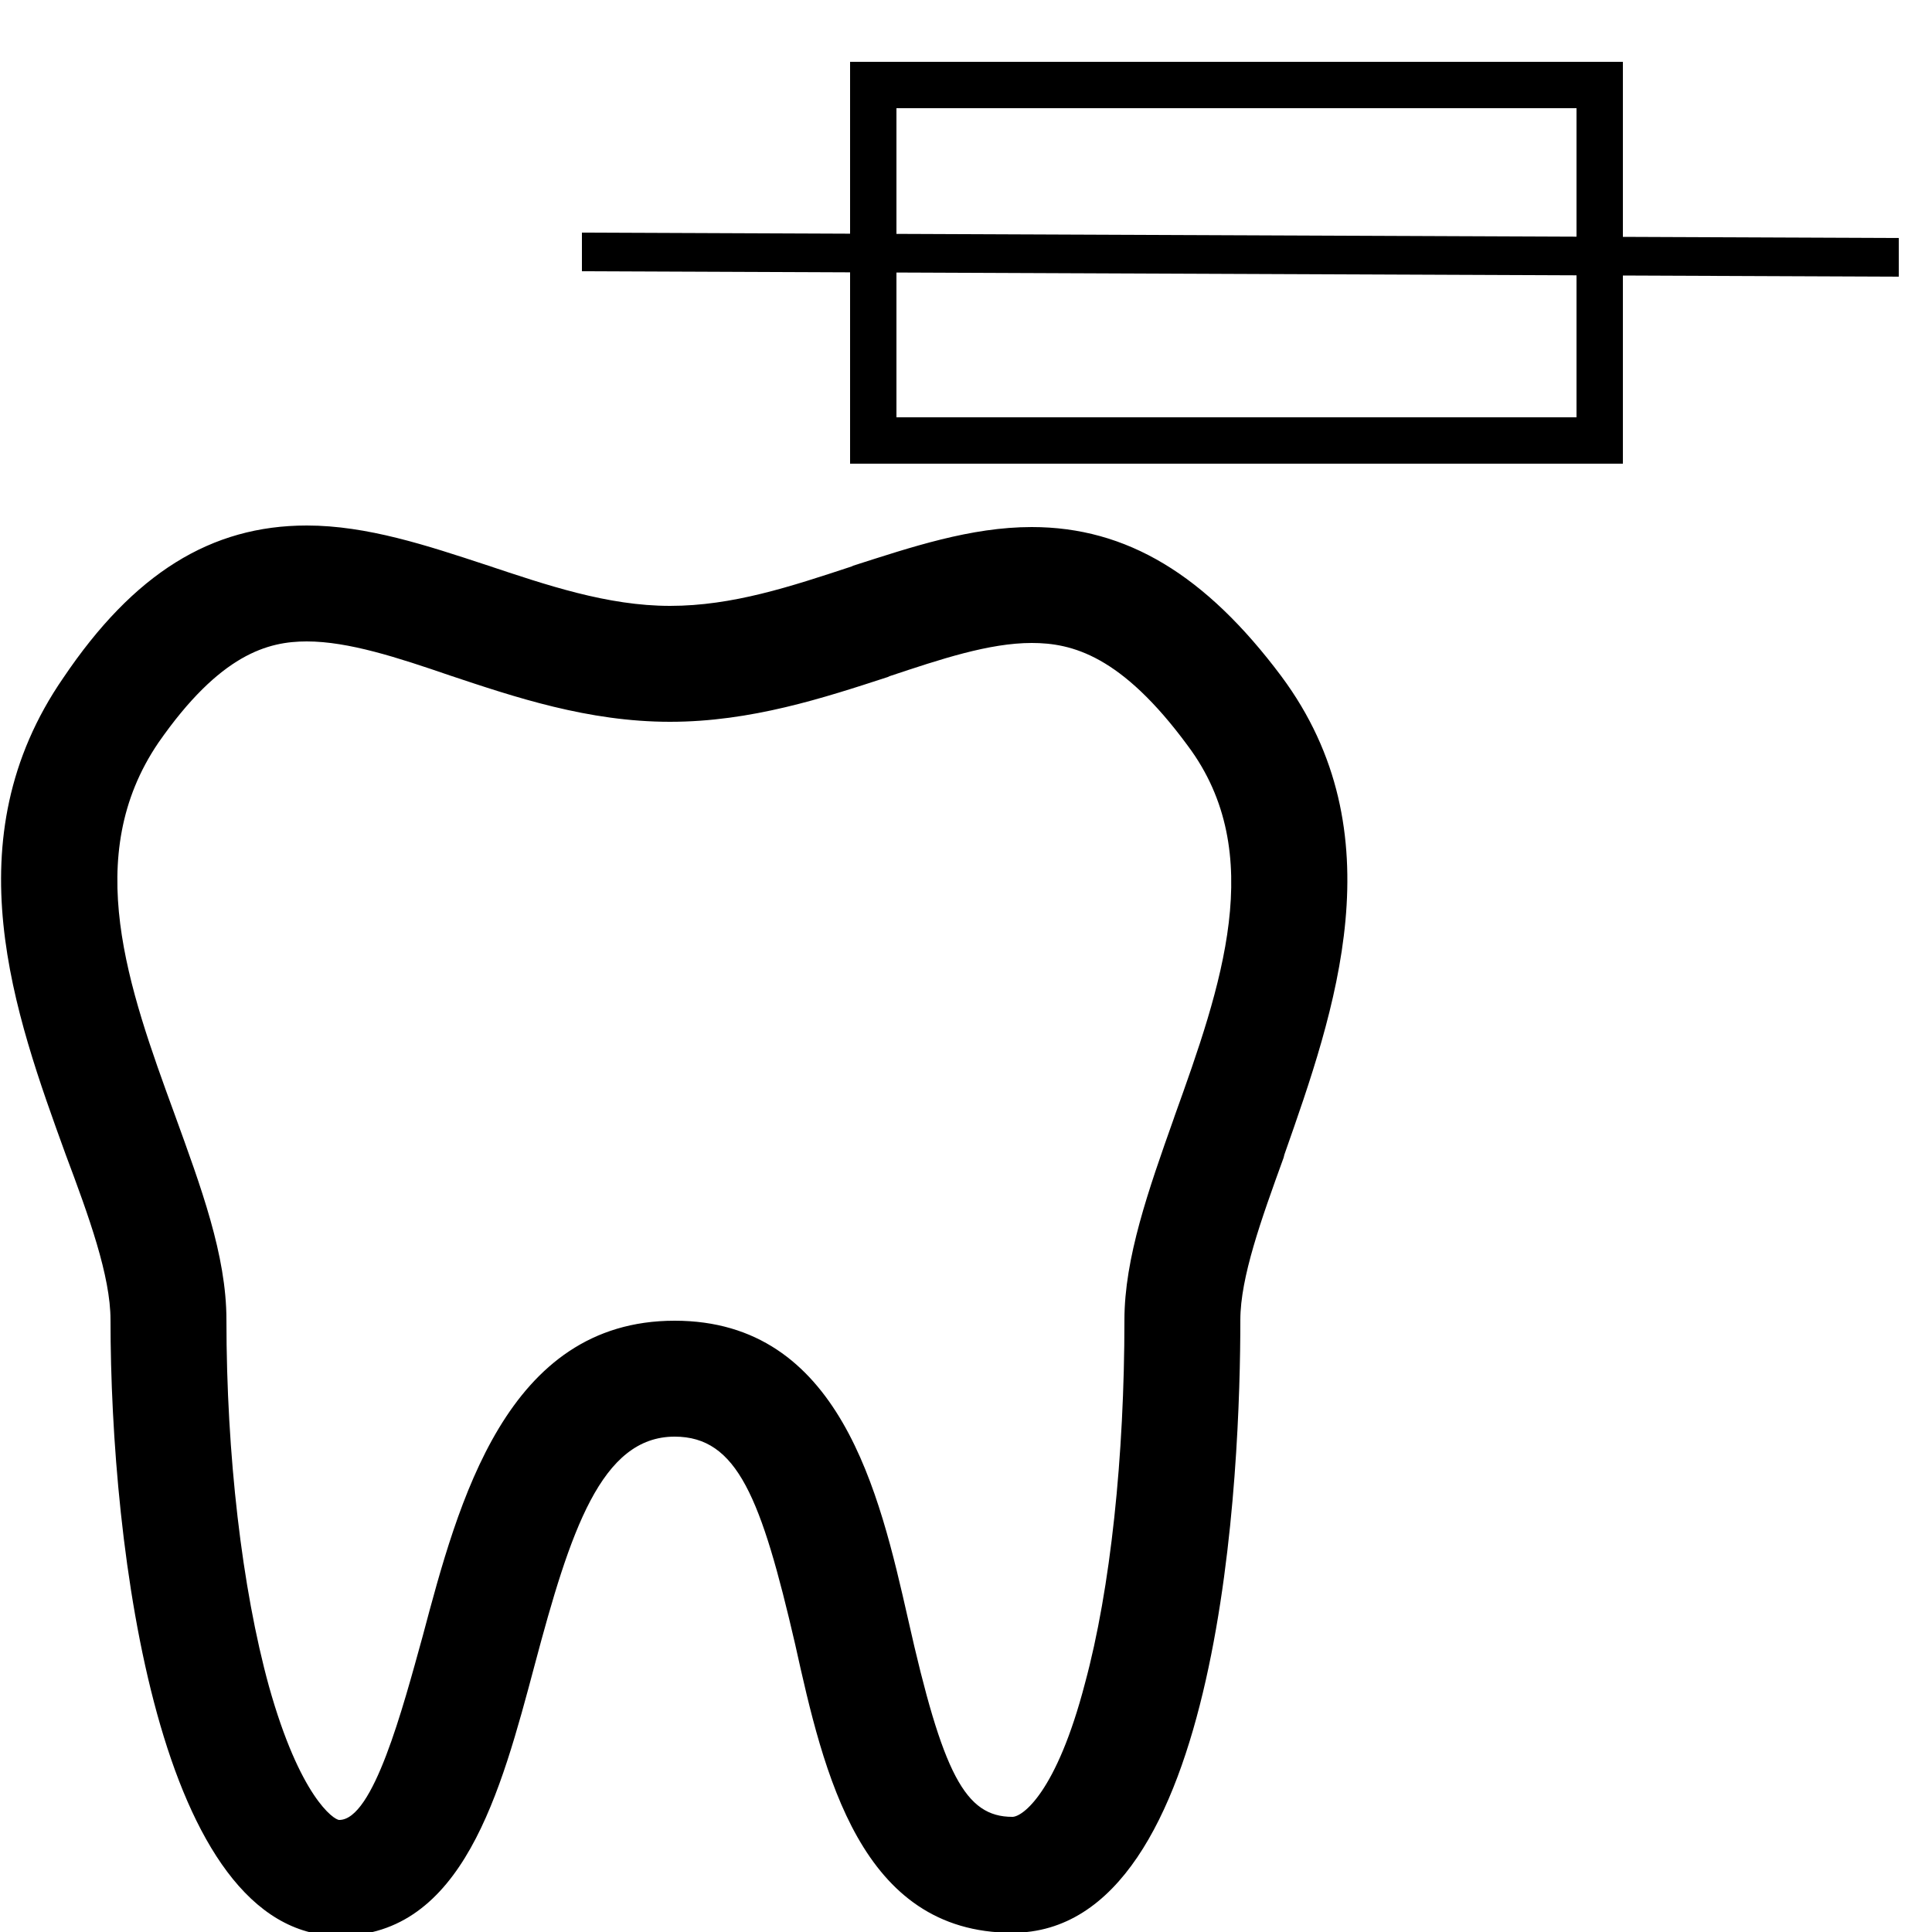 <svg version="1.2" xmlns="http://www.w3.org/2000/svg" viewBox="0 0 250 250" width="250" height="250">
	<title>Зуб-svg</title>
	<style>
		.s0 { fill: #000000 } 
		.s1 { fill: none;stroke: #000000;stroke-miterlimit:100;stroke-width: 6 } 
	</style>
	<path id="Layer" fill-rule="evenodd" class="s0" d="m166.2 149.4l-0.1 0.4c-2.9 8-5.6 15.5-5.6 21 0 18.6-2.1 79.3-29.5 79.3-19.7 0-24.4-20.6-28.1-37.3-4.4-19-7.5-26.9-15.6-26.9-9.5 0-13.5 12.2-18.1 29.5-4.4 16.5-9.3 35.1-25.3 35.1-23.4 0-29.6-50.1-29.6-79.7 0-5.7-2.8-13.4-5.8-21.4-6.6-18.2-14.8-40.7-0.3-61.7 9.1-13.5 19.1-19.7 31.5-19.7 7.8 0 15.6 2.6 23.2 5.1 7.8 2.6 15.7 5.3 23.8 5.3 8.1 0 15.6-2.5 23.5-5.1l0.2-0.1c7.5-2.4 15.2-5 23.1-5 12.3 0 22.5 6.2 32.3 19.3 15.1 20.3 6.9 43.4 0.4 61.9zm-12.5-52.9c-8.6-11.7-15-13.3-20.2-13.3-5.5 0-11.8 2.1-18.4 4.3l-0.2 0.1c-8.3 2.7-17.7 5.8-28.2 5.8-10.6 0-20.1-3.2-28.5-6-6.7-2.3-13.1-4.4-18.5-4.4-5 0-11.2 1.6-19.2 13.1-10 14.7-3.9 31.7 2.1 48.1 3.4 9.4 6.7 18.2 6.7 26.6 0 17.4 2 34.7 5.5 47.4 4 14.3 8.4 17.3 9.1 17.3 4.4 0 8.2-14.4 10.8-23.8 4.6-17.3 10.8-40.8 32.6-40.8 21.4 0 26.5 22.3 30.2 38.6 4.5 20.1 7.4 25.6 13.5 25.6 1.3 0 5.7-3.1 9.4-17.3 3.3-12.2 5.1-29.3 5.1-47 0-8 3.1-16.8 6.4-26.1l0.1-0.3c6-16.7 12.1-34 1.7-47.9z"/>
	<path id="форма 1" class="s0" d="m75.3 35.1v-5l170.4 0.7v5z"/>
	<path id="форма 2" class="s1" d="m113 11h94v46h-94z"/>
</svg>